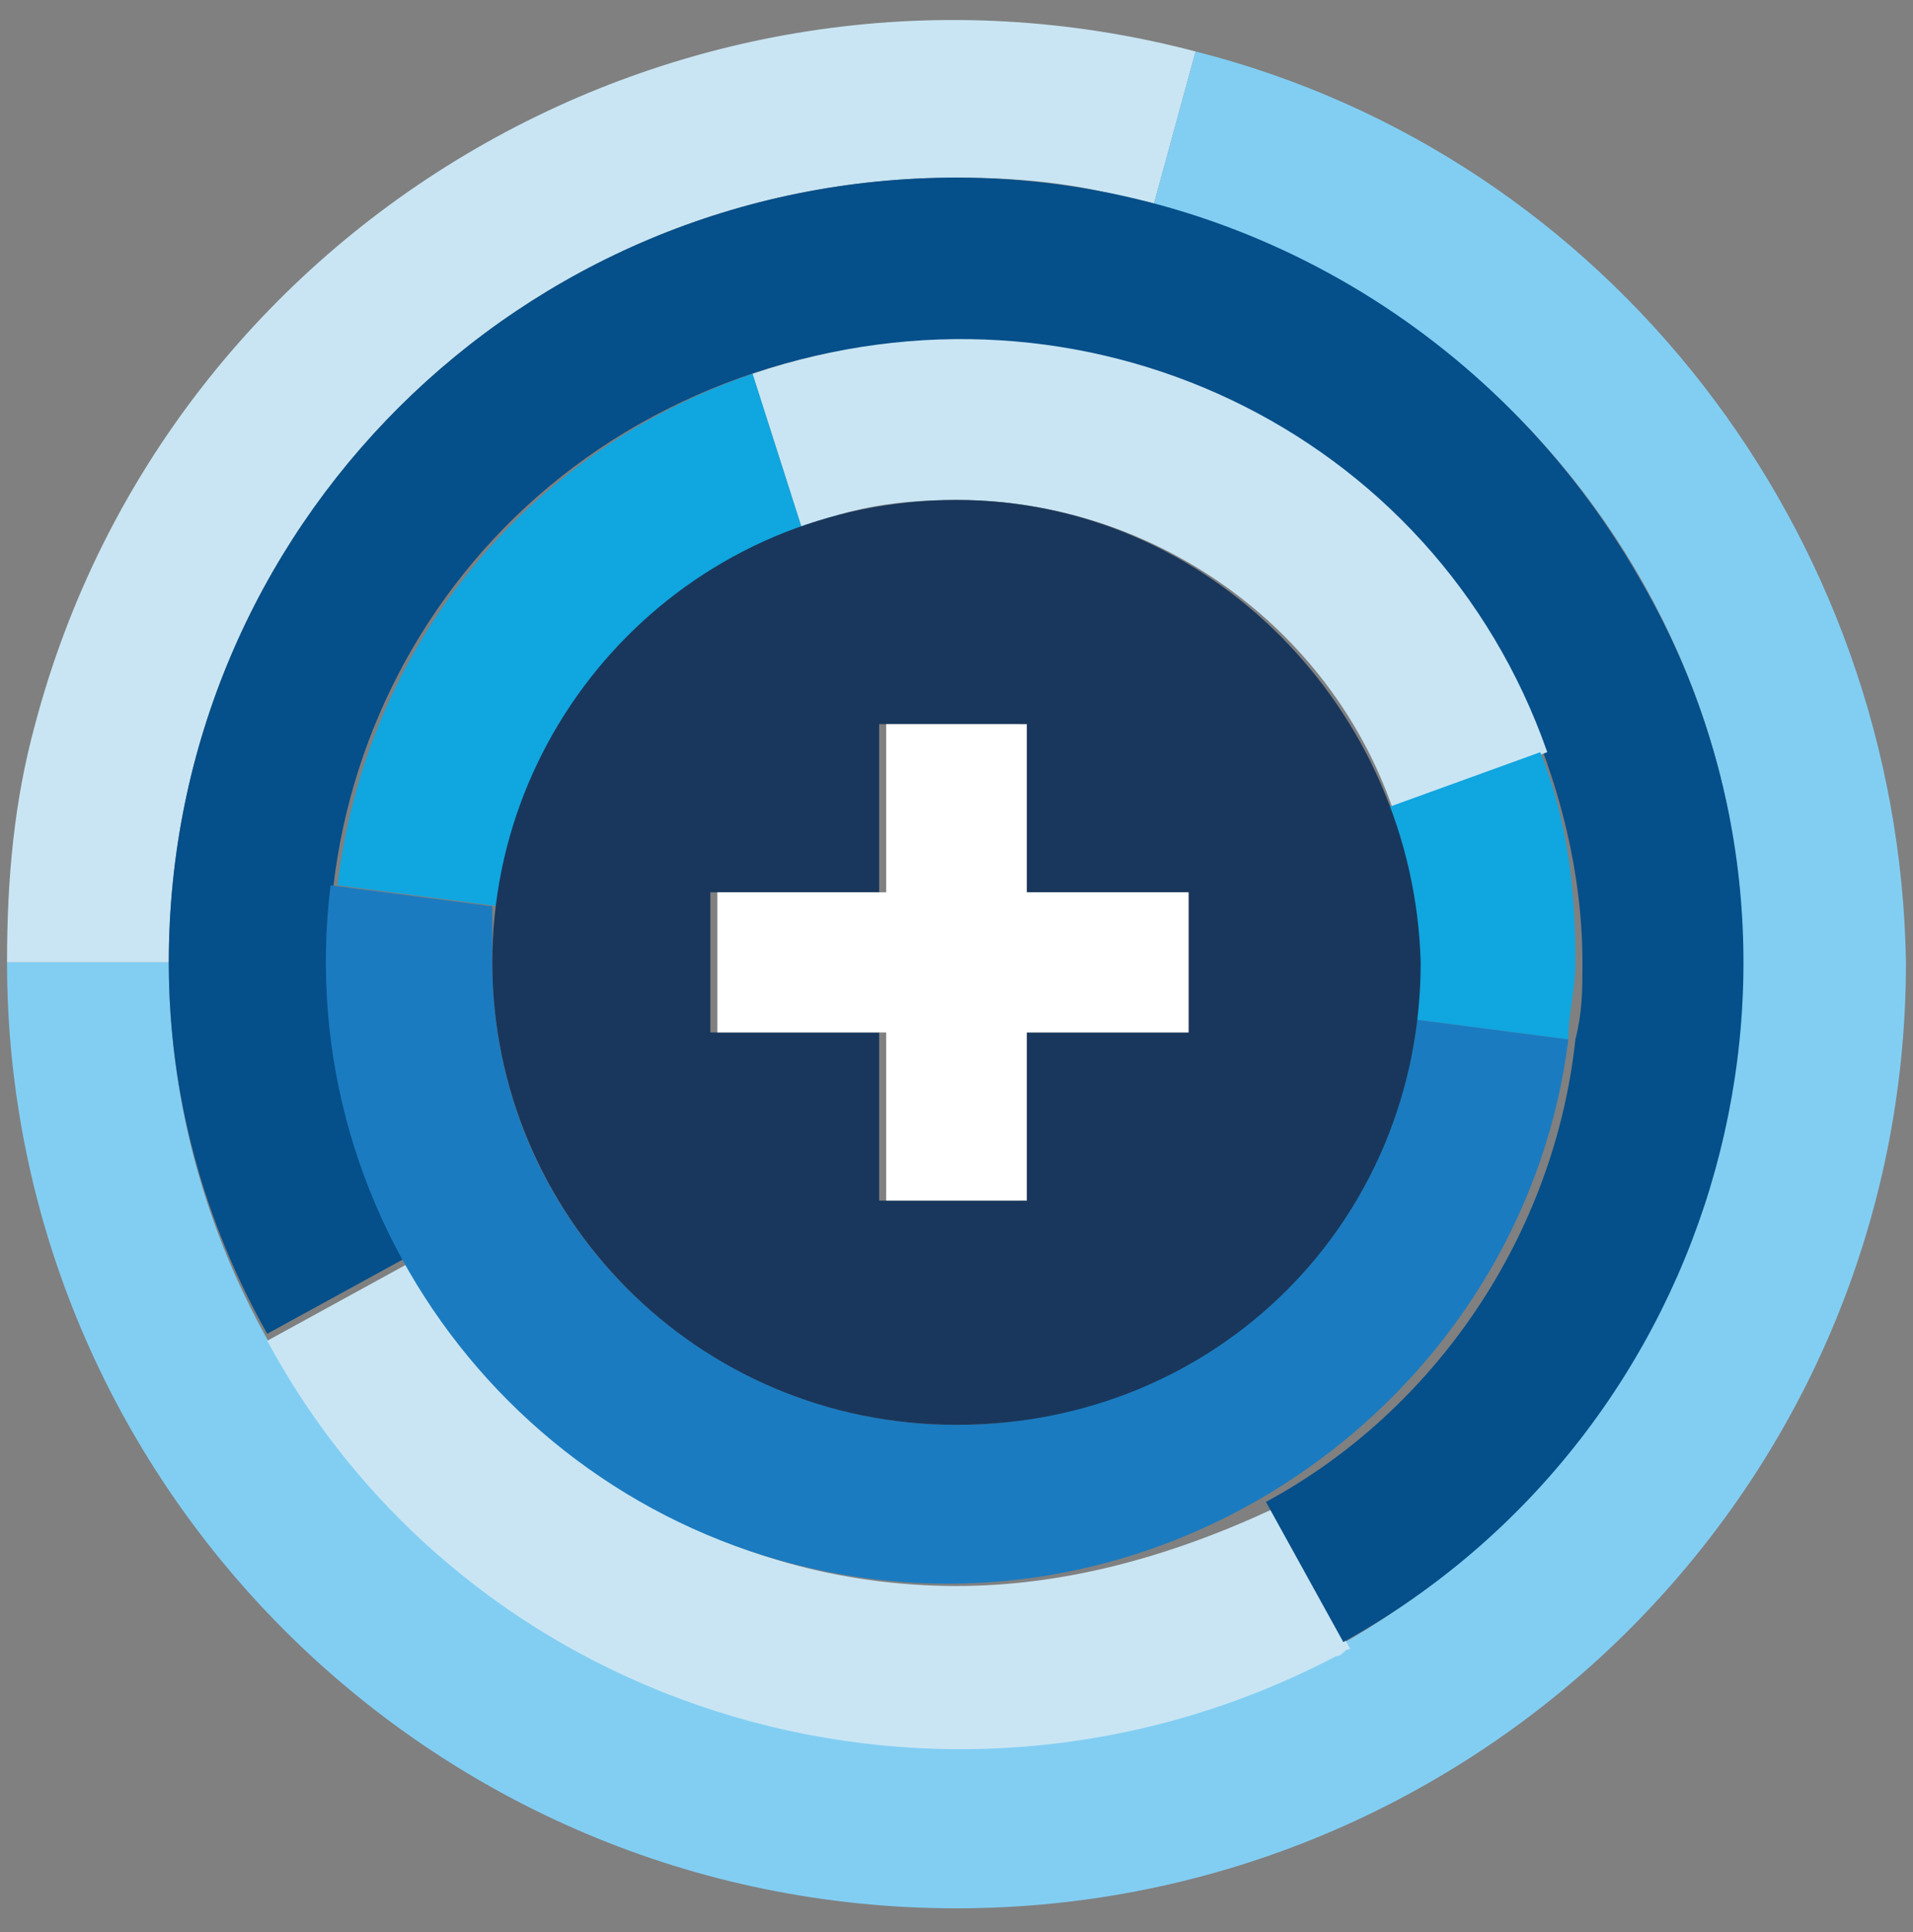 <svg width="100" height="101" viewBox="0 0 100 101" fill="none" xmlns="http://www.w3.org/2000/svg">
<rect x="0" y="0" width="100" height="101" fill="#808080" stroke="none"/>
<path d="M50 9.286C53.676 9.286 56.985 9.652 60.294 10.751L62.5 2.692C36.029 -4.267 8.824 11.484 1.838 37.857C0.735 41.886 0.368 45.916 0.368 50.311H8.824C8.824 27.601 27.206 9.286 50 9.286Z" fill="#C9E5F3"/>
<path d="M62.5 2.692L60.294 10.751C82.353 16.612 95.588 38.956 89.706 60.568C83.824 82.546 61.397 95.733 39.706 89.872C21.691 85.11 8.824 68.993 8.824 50.311H0.368C0.368 77.418 22.427 99.762 50 99.762C77.206 99.762 99.632 77.784 99.632 50.311C99.265 27.967 84.191 8.187 62.5 2.692Z" fill="#82CEF3"/>
<path d="M50 82.912C37.867 82.912 27.206 76.319 21.323 66.062L13.97 70.092C24.632 89.872 49.632 97.198 69.853 86.575C70.221 86.575 70.221 86.209 70.588 86.209L66.544 78.883C61.029 81.447 55.515 82.912 50 82.912Z" fill="#C9E5F3"/>
<path d="M50 9.286C27.206 9.286 8.823 27.601 8.823 50.312C8.823 57.271 10.662 63.865 13.97 69.725L21.323 65.696C12.5 49.945 18.382 30.165 34.191 21.74C50 13.315 69.853 18.81 78.676 34.927C81.25 39.689 82.721 45.183 82.721 50.312C82.721 51.777 82.721 52.876 82.353 54.341C81.25 64.597 75 73.755 66.176 78.517L70.221 85.843C90.073 74.854 97.059 49.579 85.662 30.165C78.309 17.345 64.706 9.286 50 9.286Z" fill="#054F8A"/>
<path d="M50 26.136C60.294 26.136 69.485 32.729 72.794 42.253L80.882 39.322C75 22.473 56.618 13.681 39.338 19.542L41.912 27.601C44.485 26.502 47.059 26.136 50 26.136Z" fill="#C9E5F3"/>
<path d="M80.515 39.322L72.427 42.253C73.529 45.916 73.897 49.579 73.529 53.242L81.985 54.341C81.985 52.876 82.353 51.777 82.353 50.312C82.353 46.648 81.985 42.986 80.515 39.322Z" fill="#10A6E0"/>
<path d="M41.912 27.601L39.338 19.542C27.574 23.572 19.118 33.828 17.647 46.282L26.103 47.381C27.206 38.224 33.456 30.531 41.912 27.601Z" fill="#10A6E0"/>
<path d="M50 74.487C36.765 74.487 25.735 63.865 25.735 50.312C25.735 49.213 25.735 48.48 25.735 47.381L17.279 46.282C15.074 64.231 27.941 80.348 45.588 82.546C63.235 84.744 79.779 71.923 81.985 54.341L73.529 53.242C72.427 65.33 62.132 74.487 50 74.487Z" fill="#1B7BC0"/>
<path d="M50 26.136C36.397 26.136 25.735 37.124 25.735 50.311C25.735 63.498 36.397 74.487 50 74.487C63.603 74.487 74.265 63.864 74.265 50.311C73.897 37.124 63.235 26.136 50 26.136ZM62.132 53.974H53.309V62.766H45.956V53.974H37.132V46.648H45.956V37.857H53.309V46.648H62.132V53.974Z" fill="#19375C"/>
<path d="M62.132 46.648V53.974H53.676V62.766H46.324V53.974H37.5V46.648H46.324V37.857H53.676V46.648H62.132Z" fill="white"/>
</svg>
